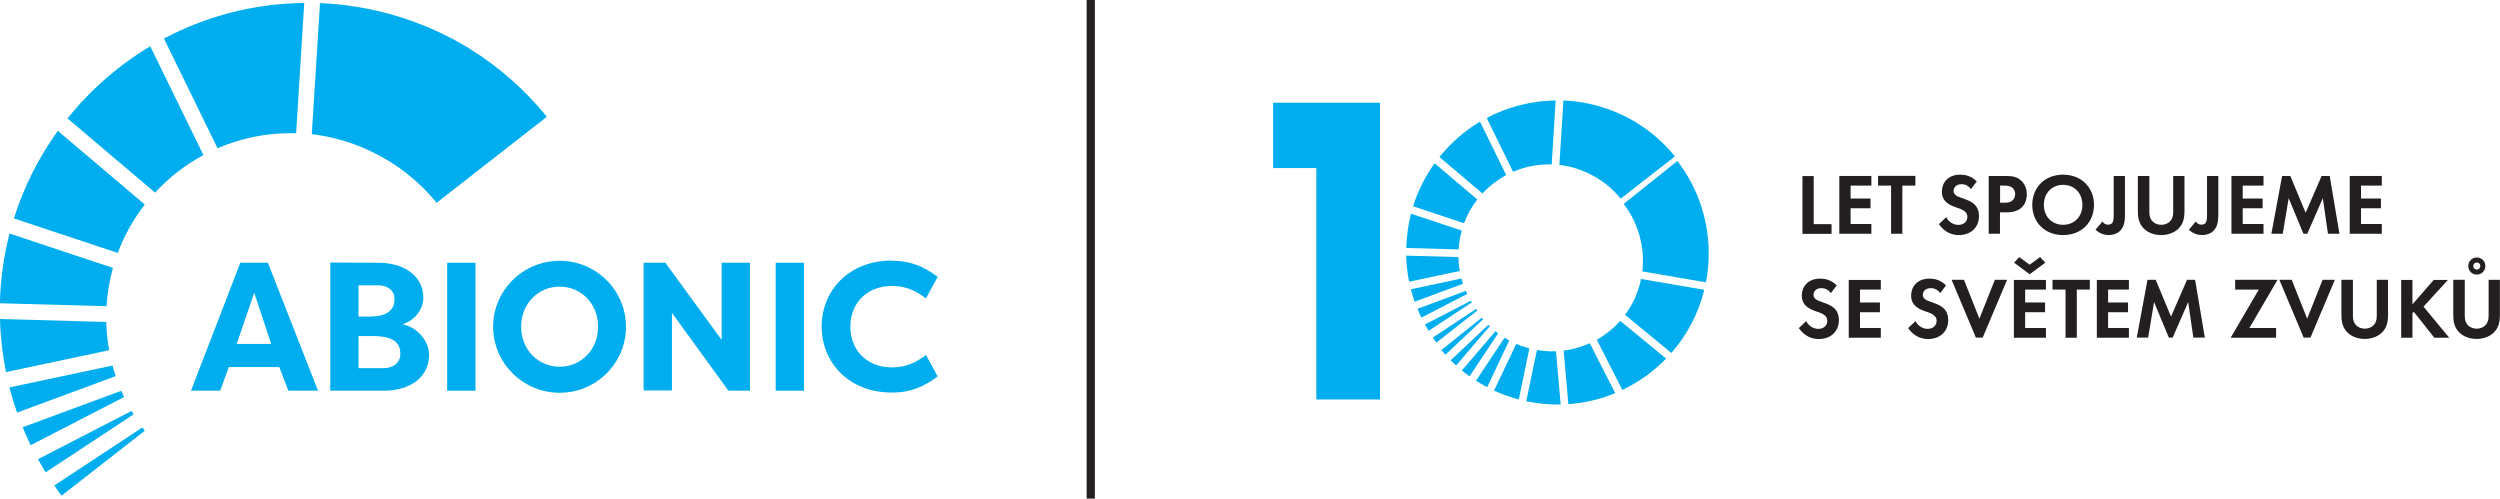 <?xml version="1.0" encoding="UTF-8"?>
<svg xmlns="http://www.w3.org/2000/svg" id="Vrstva_1" version="1.1" viewBox="0 0 228.44 45.56">
  <defs>
    <style>
      .st0, .st1 {
        fill: #231f20;
      }

      .st1 {
        stroke: #231f20;
        stroke-miterlimit: 10;
        stroke-width: .75px;
      }

      .st2 {
        fill: #00aeef;
      }
    </style>
  </defs>
  <g>
    <path class="st2" d="M21.62,31.43h3.16l-1.55-4.68-1.6,4.68h0ZM17.45,35.7l4.51-11.69h2.52l4.58,11.69h-2.71l-.84-2.19v.03h-4.59v-.03l-.8,2.19h-2.67Z"></path>
    <path class="st2" d="M32.76,30.72v2.92h2.3c.87,0,1.52-.5,1.52-1.29s-.32-1.64-2.47-1.64h-1.35ZM33.83,28.92c1.84,0,2.22-.84,2.22-1.6,0-.83-.7-1.25-1.49-1.25h-1.8v2.86h1.07ZM36.77,29.64c1.4.25,2.44,1.57,2.44,2.77,0,1.99-1.65,3.29-4.14,3.29h-4.89v-11.71l4.39.02c2.37,0,4.11,1.2,4.11,3.19,0,.99-.65,2-1.9,2.44h0Z"></path>
    <polygon class="st2" points="40.86 24.01 40.86 35.7 43.45 35.7 43.45 24.01 40.86 24.01 40.86 24.01"></polygon>
    <path class="st2" d="M51.14,33.51c1.92,0,3.51-1.52,3.51-3.66s-1.59-3.66-3.51-3.66-3.52,1.52-3.52,3.66,1.59,3.66,3.52,3.66h0ZM51.14,23.83c3.34,0,6.06,2.7,6.06,6.03s-2.72,6.03-6.06,6.03-6.08-2.7-6.08-6.03,2.72-6.03,6.08-6.03h0Z"></path>
    <polygon class="st2" points="61.4 28.59 61.4 35.68 58.81 35.68 58.81 24.01 60.8 24.01 65.94 31.06 65.94 24.01 68.53 24.01 68.53 35.7 66.56 35.7 61.4 28.59 61.4 28.59"></polygon>
    <polygon class="st2" points="70.88 24.01 70.88 35.7 73.46 35.7 73.46 24.01 70.88 24.01 70.88 24.01"></polygon>
    <path class="st2" d="M81.49,23.83c1.82,0,3.01.58,4.19,1.47l-1.07,1.97c-.85-.65-1.79-1.14-3.1-1.14-2.37,0-3.81,1.64-3.81,3.72s1.44,3.72,3.81,3.72c1.32,0,2.25-.48,3.1-1.14l1.07,1.97c-1.19.88-2.37,1.47-4.19,1.47-3.96,0-6.41-2.77-6.41-6.03s2.45-6.03,6.41-6.03h0Z"></path>
    <path class="st2" d="M27.8.27l-.74,11.9c-.17,0-.33,0-.5,0-2.37,0-4.63.49-6.68,1.38L14.98,3.52C18.82,1.49,23.17.32,27.8.27h0ZM13.73,4.23l4.86,9.94c-1.66.89-3.15,2.05-4.42,3.43l-8-6.78c2.1-2.62,4.66-4.86,7.56-6.59h0ZM39.9,18.54c-1.62-2.01-3.67-3.6-5.97-4.69-1.68-.82-3.51-1.36-5.44-1.59l.75-11.98c4.88.21,9.58,1.66,13.66,4.16,2.69,1.67,5.09,3.78,7.07,6.23l-10.07,7.86h0ZM5.29,11.96l7.94,6.73c-1.03,1.33-1.87,2.82-2.47,4.42l-9.49-3.15c.91-2.9,2.28-5.59,4.01-8h0ZM.88,21.34l9.44,3.14c-.31,1.12-.51,2.3-.59,3.5l-9.74-.27c.05-2.2.36-4.33.88-6.37h0ZM0,29.15l9.71.27c.02.88.11,1.74.26,2.58l-9.42,2C.23,32.42.04,30.8,0,29.15H0ZM.87,35.4l9.41-2c.09.33.18.65.29.97l-9.01,3.33c-.26-.75-.5-1.51-.7-2.29h0ZM2.07,39.04l9.01-3.33c.08.19.17.38.26.57l-8.54,4.4c-.26-.54-.51-1.09-.73-1.64h0ZM3.47,41.96l8.55-4.41c.06.11.12.21.19.31l-8.04,5.3c-.24-.39-.48-.79-.7-1.2h0ZM4.96,44.36l8.05-5.3c.07.1.15.2.22.3l-7.6,5.93c-.23-.3-.45-.61-.67-.93h0Z"></path>
  </g>
  <g>
    <g>
      <path class="st2" d="M142.15,9.17l-.36,5.85c-.08,0-.16,0-.25,0-1.17,0-2.27.24-3.28.68l-2.41-4.92c1.88-1,4.02-1.57,6.3-1.6h0Z"></path>
      <path class="st2" d="M135.24,11.12l2.39,4.88c-.81.44-1.55,1.01-2.17,1.68l-3.93-3.33c1.03-1.29,2.29-2.39,3.71-3.24h0Z"></path>
      <path class="st2" d="M148.09,18.15c-.8-.99-1.8-1.77-2.93-2.3-.82-.4-1.72-.67-2.67-.78l.37-5.89c2.4.1,4.7.82,6.71,2.05,1.32.82,2.5,1.85,3.48,3.06l-4.95,3.86h0Z"></path>
      <path class="st2" d="M131.09,14.92l3.9,3.31c-.51.65-.92,1.38-1.21,2.17l-4.66-1.55c.45-1.42,1.12-2.75,1.97-3.93h0Z"></path>
      <path class="st2" d="M128.93,19.53l4.64,1.54c-.15.55-.25,1.13-.29,1.72l-4.78-.13c.03-1.08.18-2.13.43-3.13h0Z"></path>
      <path class="st2" d="M128.49,23.36l4.77.13c.01.43.05.85.13,1.27l-4.63.98c-.16-.77-.25-1.57-.27-2.38h0Z"></path>
      <path class="st2" d="M128.92,26.43l4.62-.98c.04.16.09.32.14.48l-4.42,1.64c-.13-.37-.24-.74-.34-1.13h0Z"></path>
      <path class="st2" d="M129.51,28.22l4.43-1.64c.04.09.08.19.13.28l-4.19,2.16c-.13-.26-.25-.53-.36-.81h0Z"></path>
      <path class="st2" d="M130.2,29.65l4.2-2.17c.03.05.06.1.09.15l-3.95,2.6c-.12-.19-.23-.39-.34-.59h0Z"></path>
      <path class="st2" d="M130.93,30.84l3.95-2.61s.07.1.11.15l-3.74,2.92c-.11-.15-.22-.3-.33-.46h0Z"></path>
      <g>
        <path class="st2" d="M155.73,26.49c-.55,2.21-1.6,4.16-3.01,5.76l-4.23-3.48c.65-.88,1.15-1.9,1.41-3.04.02-.08.04-.16.05-.24l5.77.99h0Z"></path>
        <path class="st2" d="M152.25,32.76c-1.16,1.19-2.51,2.16-4.01,2.87l-2.33-4.59c.8-.45,1.52-1.03,2.14-1.72l4.2,3.45h0Z"></path>
        <path class="st2" d="M148.37,18.63l4.9-3.92c.95,1.23,1.68,2.61,2.17,4.09.73,2.24.9,4.64.44,7l-5.81-1c.11-.95.06-1.89-.14-2.78-.26-1.22-.79-2.38-1.56-3.38h0Z"></path>
        <path class="st2" d="M147.59,35.92c-1.35.56-2.79.91-4.28,1.01l-.43-4.89c.83-.11,1.64-.34,2.39-.68l2.32,4.56h0Z"></path>
        <path class="st2" d="M142.61,36.96c-1.04.02-2.09-.08-3.15-.3l.98-4.68c.59.1,1.17.14,1.74.12l.43,4.87h0Z"></path>
        <path class="st2" d="M138.78,36.5c-.79-.21-1.54-.48-2.26-.81l2.03-4.27c.38.17.79.31,1.2.42l-.97,4.67h0Z"></path>
        <path class="st2" d="M135.89,35.38c-.35-.18-.69-.38-1.02-.59l2.61-3.93c.14.09.28.17.43.25l-2.02,4.27h0Z"></path>
        <path class="st2" d="M134.28,34.39c-.24-.17-.47-.35-.7-.54l3.07-3.58c.08.06.16.13.24.19l-2.61,3.93h0Z"></path>
        <path class="st2" d="M133.05,33.39c-.17-.15-.33-.31-.49-.47l3.44-3.24s.09.08.13.13l-3.08,3.59h0Z"></path>
        <path class="st2" d="M132.07,32.41c-.13-.14-.25-.28-.37-.42l3.7-2.96s.08.09.12.14l-3.45,3.25h0Z"></path>
      </g>
      <path class="st2" d="M120.29,15.36h-3.96v-5.97h9.77v27.11h-5.82V15.36Z"></path>
    </g>
    <g>
      <path class="st0" d="M165.73,16.08v4.4h1.63v.89h-2.66v-5.28h1.03Z"></path>
      <path class="st0" d="M171,16.96h-1.9v1.18h1.82v.89h-1.82v1.44h1.9v.89h-2.93v-5.28h2.93v.89Z"></path>
      <path class="st0" d="M173.83,16.96v4.4h-1.03v-4.4h-1.19v-.89h3.41v.89h-1.19Z"></path>
      <path class="st0" d="M180.1,17.28c-.31-.41-.67-.45-.86-.45-.55,0-.73.35-.73.62,0,.13.04.25.17.36.13.12.3.18.63.3.41.14.8.29,1.07.53.24.21.45.57.45,1.11,0,1.03-.74,1.73-1.84,1.73-.97,0-1.54-.59-1.82-1l.67-.64c.25.51.74.71,1.11.71.47,0,.82-.29.82-.73,0-.19-.06-.34-.21-.48-.2-.18-.51-.29-.82-.39-.28-.1-.61-.22-.88-.46-.17-.15-.42-.44-.42-.98,0-.78.52-1.55,1.69-1.55.33,0,.96.06,1.5.62l-.54.71Z"></path>
      <path class="st0" d="M183.27,16.08c.59,0,1,.06,1.39.4.43.38.54.89.54,1.27,0,.21-.03.78-.44,1.18-.29.29-.73.47-1.34.47h-.67v1.96h-1.03v-5.28h1.54ZM182.76,18.52h.42c.2,0,.45,0,.67-.17.19-.15.29-.39.29-.62,0-.29-.14-.49-.29-.6-.21-.15-.48-.17-.73-.17h-.36v1.55Z"></path>
      <path class="st0" d="M191.34,18.72c0,1.61-1.16,2.76-2.82,2.76s-2.82-1.15-2.82-2.76,1.16-2.76,2.82-2.76,2.82,1.16,2.82,2.76ZM190.28,18.72c0-1.07-.73-1.83-1.76-1.83s-1.76.76-1.76,1.83.73,1.82,1.76,1.82,1.76-.75,1.76-1.82Z"></path>
      <path class="st0" d="M194.17,16.08v3.56c0,.47-.03,1.2-.62,1.6-.23.15-.55.24-.86.24-.38,0-.83-.13-1.21-.49l.63-.75c.1.15.27.29.51.29.22,0,.35-.09.4-.18.13-.18.12-.53.12-.86v-3.41h1.03Z"></path>
      <path class="st0" d="M196.4,16.08v3.32c0,.4.13.65.25.78.15.18.43.36.84.36s.69-.18.84-.36c.12-.13.25-.38.25-.78v-3.32h1.03v3.23c0,.5-.08,1.01-.4,1.41-.38.5-1.04.76-1.73.76s-1.35-.26-1.73-.76c-.32-.4-.4-.91-.4-1.41v-3.23h1.03Z"></path>
      <path class="st0" d="M202.7,16.08v3.56c0,.47-.03,1.2-.62,1.6-.23.15-.55.24-.86.24-.38,0-.83-.13-1.21-.49l.63-.75c.1.15.27.29.51.29.22,0,.35-.09.4-.18.13-.18.12-.53.12-.86v-3.41h1.03Z"></path>
      <path class="st0" d="M206.83,16.96h-1.9v1.18h1.82v.89h-1.82v1.44h1.9v.89h-2.93v-5.28h2.93v.89Z"></path>
      <path class="st0" d="M208.54,16.08h.74l1.4,3.36,1.46-3.36h.74l.89,5.28h-1.05l-.47-3.25-1.42,3.25h-.35l-1.35-3.25-.54,3.25h-1.04l.98-5.28Z"></path>
      <path class="st0" d="M217.64,16.96h-1.9v1.18h1.82v.89h-1.82v1.44h1.9v.89h-2.93v-5.28h2.93v.89Z"></path>
      <path class="st0" d="M167.3,26.78c-.31-.41-.67-.45-.86-.45-.55,0-.73.35-.73.62,0,.13.04.25.17.36.13.12.3.18.63.3.41.14.8.29,1.07.53.24.21.45.57.45,1.11,0,1.03-.74,1.73-1.84,1.73-.97,0-1.54-.59-1.82-1l.67-.64c.25.51.74.71,1.11.71.47,0,.82-.29.82-.73,0-.19-.06-.34-.21-.48-.2-.18-.51-.29-.82-.39-.28-.1-.61-.22-.88-.46-.17-.15-.42-.44-.42-.98,0-.78.52-1.55,1.69-1.55.33,0,.96.06,1.5.62l-.54.71Z"></path>
      <path class="st0" d="M171.86,26.46h-1.9v1.18h1.82v.89h-1.82v1.44h1.9v.89h-2.93v-5.28h2.93v.89Z"></path>
      <path class="st0" d="M177.29,26.78c-.31-.41-.67-.45-.86-.45-.55,0-.73.35-.73.62,0,.13.04.25.17.36.13.12.3.18.63.3.41.14.8.29,1.07.53.24.21.45.57.45,1.11,0,1.03-.74,1.73-1.84,1.73-.97,0-1.54-.59-1.82-1l.67-.64c.25.51.74.71,1.11.71.47,0,.82-.29.82-.73,0-.19-.06-.34-.21-.48-.2-.18-.51-.29-.82-.39-.28-.1-.61-.22-.88-.46-.17-.15-.42-.44-.42-.98,0-.78.52-1.55,1.69-1.55.33,0,.96.06,1.5.62l-.54.71Z"></path>
      <path class="st0" d="M179.46,25.57l1.41,3.55,1.41-3.55h1.12l-2.23,5.28h-.62l-2.22-5.28h1.12Z"></path>
      <path class="st0" d="M186.95,26.46h-1.9v1.18h1.82v.89h-1.82v1.44h1.9v.89h-2.93v-5.28h2.93v.89ZM186.42,23.49l.47.51-1.43,1.06-1.42-1.06.47-.51.95.7.95-.7Z"></path>
      <path class="st0" d="M189.77,26.46v4.4h-1.03v-4.4h-1.19v-.89h3.41v.89h-1.19Z"></path>
      <path class="st0" d="M194.53,26.46h-1.9v1.18h1.82v.89h-1.82v1.44h1.9v.89h-2.93v-5.28h2.93v.89Z"></path>
      <path class="st0" d="M196.24,25.57h.74l1.4,3.36,1.46-3.36h.74l.89,5.28h-1.05l-.47-3.25-1.42,3.25h-.35l-1.35-3.25-.54,3.25h-1.04l.98-5.28Z"></path>
      <path class="st0" d="M205.54,29.97h2.44v.89h-4.15l2.57-4.4h-2.16v-.89h3.87l-2.57,4.4Z"></path>
      <path class="st0" d="M209.41,25.57l1.41,3.55,1.41-3.55h1.12l-2.23,5.28h-.62l-2.22-5.28h1.12Z"></path>
      <path class="st0" d="M215,25.57v3.32c0,.4.13.65.25.78.15.18.43.36.84.36s.69-.18.84-.36c.12-.13.25-.38.25-.78v-3.32h1.03v3.23c0,.5-.08,1.01-.4,1.41-.38.5-1.04.76-1.73.76s-1.35-.26-1.73-.76c-.32-.4-.4-.91-.4-1.41v-3.23h1.03Z"></path>
      <path class="st0" d="M220.44,27.81l1.94-2.23h1.3l-2.23,2.44,2.35,2.84h-1.36l-1.88-2.37-.12.12v2.25h-1.03v-5.28h1.03v2.23Z"></path>
      <path class="st0" d="M225.22,25.57v3.32c0,.4.13.65.25.78.15.18.43.36.84.36s.69-.18.84-.36c.12-.13.25-.38.25-.78v-3.32h1.03v3.23c0,.5-.08,1.01-.4,1.41-.38.5-1.04.76-1.73.76s-1.35-.26-1.73-.76c-.32-.4-.4-.91-.4-1.41v-3.23h1.03ZM226.32,23.53c.44,0,.78.34.78.78s-.34.78-.78.78-.78-.34-.78-.78.34-.78.78-.78ZM226.32,24.63c.18,0,.32-.13.32-.32s-.13-.32-.32-.32-.32.13-.32.32.13.32.32.32Z"></path>
    </g>
  </g>
  <line class="st1" x1="99.67" x2="99.67" y2="45.56"></line>
</svg>
